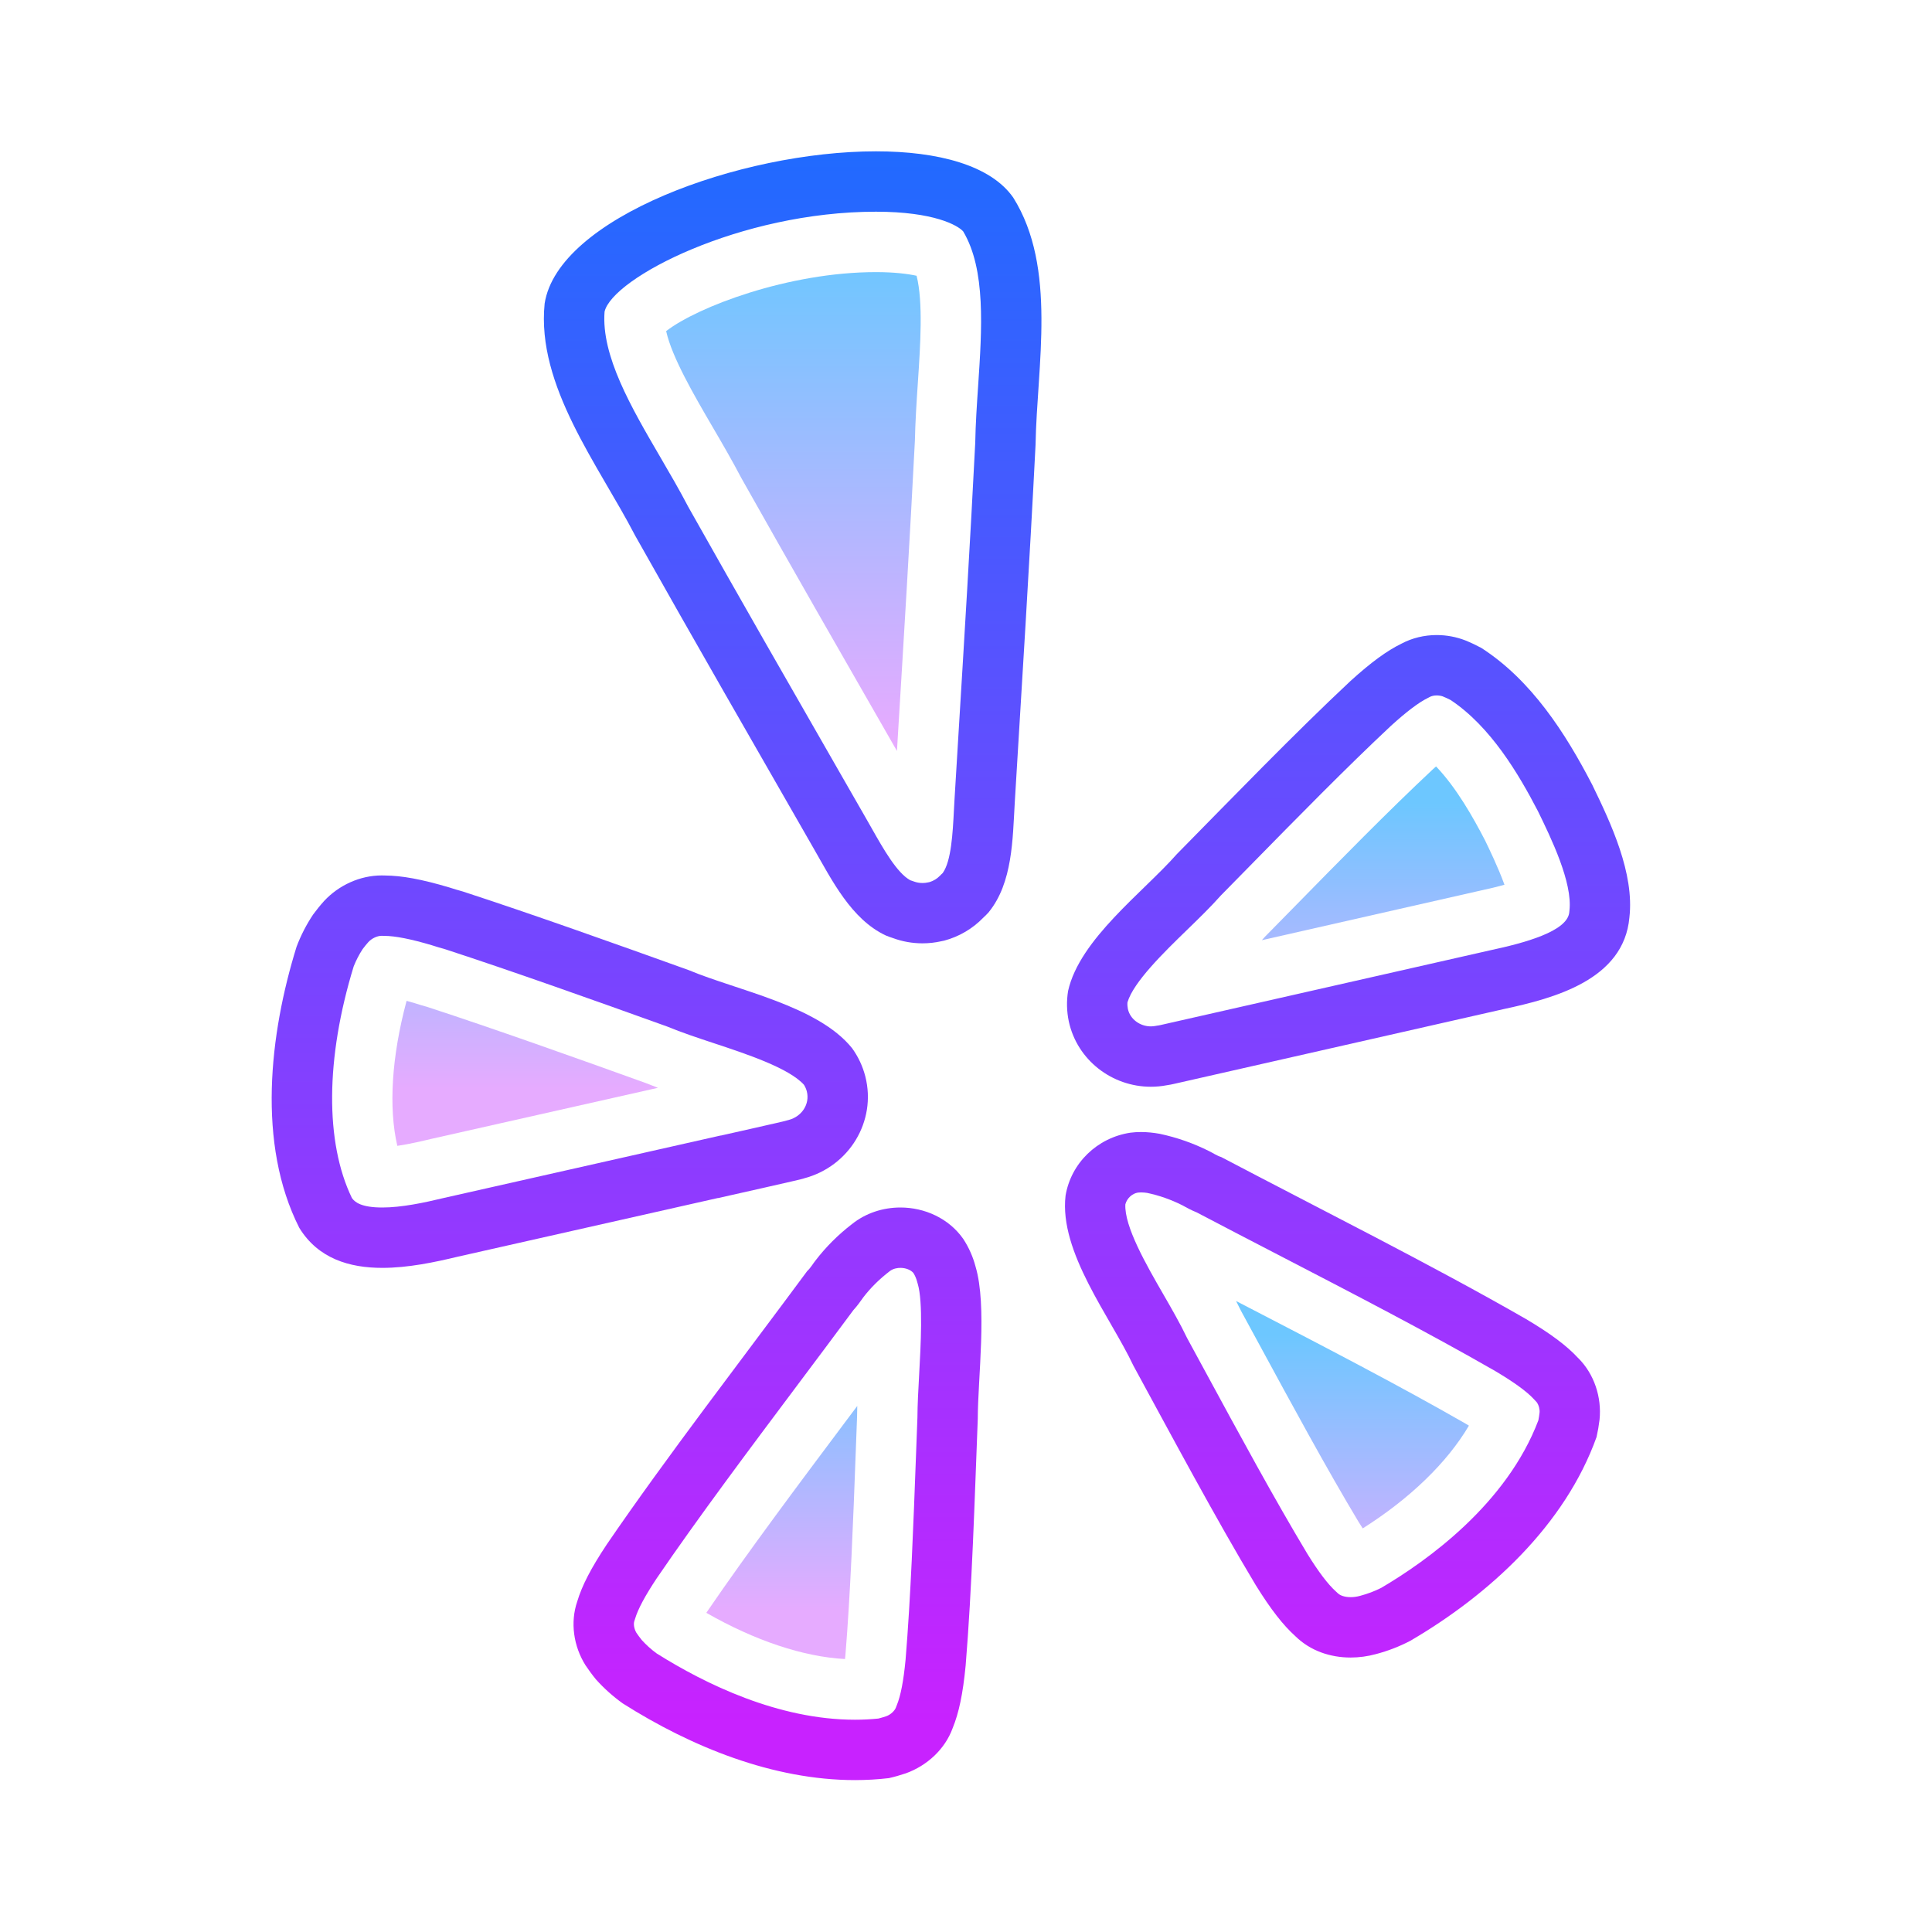 <svg height="64px" width="64px" viewBox="0 0 64 64" xmlns="http://www.w3.org/2000/svg"><linearGradient gradientUnits="userSpaceOnUse" y2="57.111" y1="3" x2="18.875" x1="18.875" id="qXIYdckWmks4-Qj4S5sSGa"><stop stop-color="#1a6dff" offset="0"></stop><stop stop-color="#c822ff" offset="1"></stop></linearGradient><path d="M12.644,31l0.017,0l0.038,0.002l0.038,0c0.359,0.003,0.867,0.103,1.554,0.306	c0.151,0.049,0.304,0.095,0.457,0.137c2.215,0.722,4.953,1.697,7.35,2.559c0.489,0.202,1.015,0.376,1.57,0.56	c1.046,0.346,2.469,0.817,2.964,1.371c0.043,0.068,0.075,0.142,0.095,0.219c0.105,0.415-0.16,0.831-0.603,0.947l-0.198,0.052	c-0.407,0.096-1.401,0.319-1.919,0.435c-0.044,0.01-0.086,0.019-0.127,0.029l-0.006-0.002l-0.538,0.121l-8.642,1.95	C14.05,39.841,13.305,40,12.665,40c-0.705,0-0.912-0.18-1.007-0.313c-0.894-1.847-0.874-4.633,0.058-7.673	c0.079-0.2,0.179-0.393,0.297-0.574c0.066-0.088,0.134-0.171,0.189-0.232C12.317,31.083,12.495,31,12.644,31 M12.644,29	c-0.718,0-1.42,0.323-1.906,0.845c-0.13,0.144-0.252,0.295-0.367,0.452c-0.222,0.333-0.405,0.689-0.546,1.062	c-0.898,2.893-1.321,6.532,0.09,9.316C10.54,41.692,11.573,42,12.665,42c0.851,0,1.739-0.187,2.498-0.37	c0,0,8.613-1.943,8.613-1.943l0.006,0.002c0.062-0.017,2.923-0.651,2.847-0.653c1.505-0.393,2.411-1.896,2.037-3.373	c-0.086-0.338-0.235-0.658-0.441-0.942c-1.135-1.409-3.801-1.91-5.404-2.582c-2.372-0.853-5.194-1.859-7.499-2.61	c-0.146-0.04-0.291-0.083-0.435-0.13c-0.929-0.277-1.583-0.393-2.135-0.397C12.715,29.001,12.68,29,12.644,29L12.644,29z" fill="url(#qXIYdckWmks4-Qj4S5sSGa)"></path><linearGradient gradientUnits="userSpaceOnUse" y2="57.111" y1="3" x2="44.673" x1="44.673" id="qXIYdckWmks4-Qj4S5sSGb"><stop stop-color="#1a6dff" offset="0"></stop><stop stop-color="#c822ff" offset="1"></stop></linearGradient><path d="M47.592,23.037	c0.078,0,0.156,0.015,0.201,0.032c0.089,0.036,0.176,0.076,0.261,0.12c1.33,0.885,2.255,2.454,2.894,3.685	c0.43,0.882,1.15,2.359,1.042,3.29l-0.003,0.026l-0.002,0.026c-0.057,0.643-1.51,1.026-2.622,1.264L38.44,33.957	c-0.02,0.005-0.041,0.009-0.062,0.012l-0.05,0.007l-0.049,0.009C38.227,33.995,38.174,34,38.123,34c-0.368,0-0.689-0.246-0.76-0.576	c-0.015-0.073-0.02-0.147-0.014-0.22c0.197-0.674,1.218-1.667,1.97-2.397c0.405-0.393,0.788-0.765,1.128-1.148l0.944-0.961	c1.583-1.614,3.22-3.282,4.685-4.653c0.521-0.474,0.922-0.776,1.225-0.925l0.032-0.016l0.031-0.017	C47.425,23.055,47.506,23.037,47.592,23.037 M47.592,21.037c-0.405,0-0.809,0.094-1.169,0.286c-0.48,0.235-1,0.612-1.693,1.242	c-1.837,1.719-3.915,3.869-5.745,5.728c-1.112,1.263-3.218,2.815-3.603,4.532c-0.055,0.337-0.047,0.68,0.024,1.014	C35.684,35.118,36.837,36,38.123,36c0.175,0,0.352-0.016,0.529-0.05c0.085-0.012,0.17-0.028,0.253-0.048l10.899-2.473	c1.686-0.36,3.988-0.974,4.172-3.037c0.168-1.459-0.608-3.115-1.231-4.395c-0.889-1.716-2.018-3.47-3.678-4.536	c-0.168-0.09-0.341-0.172-0.518-0.244C48.245,21.098,47.918,21.037,47.592,21.037L47.592,21.037z" fill="url(#qXIYdckWmks4-Qj4S5sSGb)"></path><linearGradient gradientUnits="userSpaceOnUse" y2="57.111" y1="3" x2="26.259" x1="26.259" id="qXIYdckWmks4-Qj4S5sSGc"><stop stop-color="#1a6dff" offset="0"></stop><stop stop-color="#c822ff" offset="1"></stop></linearGradient><path d="M29.017,7.013	c1.919,0,2.713,0.451,2.89,0.653c0.753,1.265,0.622,3.223,0.495,5.118c-0.042,0.621-0.085,1.263-0.096,1.884	c-0.165,3.258-0.367,6.573-0.563,9.779l-0.124,2.047L31.6,26.839c-0.039,0.753-0.087,1.685-0.371,2.081	c-0.002,0.002-0.004,0.004-0.006,0.006l-0.044,0.041l-0.042,0.043c-0.092,0.095-0.208,0.167-0.336,0.208l-0.056,0.012	c-0.06,0.014-0.123,0.021-0.185,0.021c-0.099,0-0.195-0.017-0.285-0.05l-0.038-0.014l-0.039-0.013	c-0.015-0.005-0.03-0.01-0.045-0.015c-0.439-0.239-0.897-1.049-1.267-1.703l-0.189-0.332l-0.813-1.417	c-1.676-2.92-3.409-5.94-5.087-8.922c-0.286-0.55-0.612-1.107-0.926-1.646c-0.963-1.65-1.957-3.354-1.844-4.814	C20.287,9.208,24.515,7.013,29.017,7.013 M29.017,5.013c-4.508,0-10.535,2.208-10.975,5.042c-0.277,2.727,1.789,5.354,2.994,7.68	c1.954,3.473,3.942,6.926,5.924,10.382c0.594,1.031,1.238,2.337,2.384,2.872c0.077,0.032,0.154,0.06,0.233,0.085	c0.315,0.117,0.648,0.175,0.981,0.175c0.211,0,0.421-0.023,0.628-0.07l0.095-0.02c0.495-0.133,0.941-0.397,1.292-0.76	c0.065-0.06,0.124-0.119,0.183-0.184h-0.002c0.791-0.972,0.791-2.42,0.86-3.606c0.239-3.957,0.489-7.914,0.69-11.873	c0.044-2.618,0.722-5.863-0.74-8.192C32.816,5.474,31.075,5.013,29.017,5.013L29.017,5.013z" fill="url(#qXIYdckWmks4-Qj4S5sSGc)"></path><linearGradient gradientUnits="userSpaceOnUse" y2="57.111" y1="3" x2="25.756" x1="25.756" id="qXIYdckWmks4-Qj4S5sSGd"><stop stop-color="#1a6dff" offset="0"></stop><stop stop-color="#c822ff" offset="1"></stop></linearGradient><path d="M29.827,42	c0.179,0,0.346,0.067,0.433,0.172c0.055,0.091,0.096,0.188,0.122,0.289l0.009,0.033l0.01,0.033c0.18,0.603,0.1,2.051,0.047,3.01	c-0.028,0.51-0.055,0.993-0.057,1.421l-0.046,1.22c-0.087,2.33-0.176,4.74-0.347,6.805c-0.067,0.7-0.162,1.191-0.29,1.504	l-0.016,0.038l-0.014,0.039c-0.036,0.099-0.167,0.233-0.314,0.286c-0.088,0.03-0.176,0.056-0.266,0.079	c-0.253,0.026-0.514,0.039-0.776,0.039c-2.541,0-4.967-1.187-6.571-2.197c-0.179-0.131-0.344-0.28-0.492-0.443	c-0.063-0.079-0.123-0.16-0.18-0.244c-0.073-0.128-0.1-0.284-0.065-0.387l0.014-0.04l0.012-0.04c0.094-0.316,0.332-0.758,0.712-1.33	c1.397-2.045,3.077-4.286,4.701-6.454c0.62-0.828,1.232-1.644,1.816-2.433c0.134-0.147,0.229-0.283,0.294-0.375l0.039-0.054	c0.239-0.311,0.519-0.59,0.868-0.859C29.592,42.015,29.746,42,29.827,42 M29.827,40c-0.572,0-1.147,0.181-1.611,0.555	c-0.451,0.347-0.854,0.749-1.199,1.198c-0.088,0.11-0.17,0.256-0.277,0.352c-2.137,2.892-4.655,6.151-6.639,9.055	c-0.527,0.792-0.824,1.372-0.978,1.887c-0.241,0.702-0.121,1.489,0.271,2.115c0.107,0.16,0.221,0.316,0.344,0.466	c0.266,0.298,0.565,0.566,0.892,0.8c2.258,1.432,4.973,2.54,7.693,2.54c0.374,0,0.747-0.021,1.12-0.065	c0.191-0.043,0.38-0.097,0.566-0.16c0.7-0.253,1.296-0.798,1.549-1.497c0.205-0.5,0.34-1.132,0.43-2.071	c0.209-2.53,0.3-5.545,0.402-8.175c0.002-1.351,0.316-3.737-0.074-5.044c-0.085-0.324-0.222-0.632-0.406-0.914h0	C31.431,40.358,30.631,40,29.827,40L29.827,40z" fill="url(#qXIYdckWmks4-Qj4S5sSGd)"></path><linearGradient gradientUnits="userSpaceOnUse" y2="57.111" y1="3" x2="44.139" x1="44.139" id="qXIYdckWmks4-Qj4S5sSGe"><stop stop-color="#1a6dff" offset="0"></stop><stop stop-color="#c822ff" offset="1"></stop></linearGradient><path d="M37.797,39.5	c0.076,0,0.16,0.009,0.206,0.017c0.398,0.084,0.783,0.219,1.165,0.41l0.047,0.026c0.098,0.054,0.243,0.135,0.425,0.208	c0.866,0.455,1.767,0.922,2.681,1.396c2.469,1.279,5.022,2.602,7.204,3.857c0.629,0.373,1.049,0.678,1.283,0.931l0.101,0.109	c0.067,0.096,0.102,0.234,0.091,0.342c-0.01,0.084-0.023,0.168-0.039,0.252c-1.048,2.773-3.684,4.657-5.208,5.553	c-0.217,0.109-0.447,0.197-0.701,0.264c-0.104,0.029-0.209,0.043-0.311,0.043c-0.088,0-0.305-0.013-0.428-0.133l-0.028-0.027	l-0.029-0.026c-0.269-0.243-0.574-0.646-0.946-1.246c-1.096-1.824-2.261-3.973-3.388-6.051l-0.596-1.097	c-0.231-0.483-0.508-0.964-0.801-1.472c-0.545-0.945-1.286-2.231-1.246-2.962c0.054-0.204,0.232-0.36,0.416-0.388	C37.729,39.502,37.763,39.5,37.797,39.5 M37.797,37.5c-0.118,0-0.236,0.007-0.353,0.022c-1.099,0.167-1.965,1.007-2.146,2.084	c-0.219,1.875,1.489,4.022,2.245,5.629c1.281,2.353,2.723,5.057,4.053,7.271c0.506,0.816,0.91,1.331,1.321,1.701	c0.493,0.481,1.153,0.701,1.824,0.701c0.282,0,0.566-0.039,0.84-0.114c0.395-0.104,0.776-0.251,1.137-0.44	c2.63-1.537,5.127-3.838,6.17-6.751c0.043-0.19,0.076-0.381,0.099-0.573c0.076-0.743-0.175-1.513-0.708-2.044v0.002	c-0.371-0.403-0.9-0.802-1.733-1.296c-3.104-1.784-6.851-3.658-10.091-5.363c-0.138-0.04-0.279-0.138-0.411-0.201	c-0.515-0.258-1.061-0.449-1.626-0.569C38.213,37.522,38.005,37.5,37.797,37.5L37.797,37.5z" fill="url(#qXIYdckWmks4-Qj4S5sSGe)"></path><linearGradient gradientUnits="userSpaceOnUse" y2="36.071" y1="26.609" x2="17.397" x1="17.397" id="qXIYdckWmks4-Qj4S5sSGf"><stop stop-color="#6dc7ff" offset="0"></stop><stop stop-color="#e6abff" offset="1"></stop></linearGradient><path d="M14.173,33.362	c-0.173-0.049-0.334-0.098-0.432-0.13c-0.1-0.03-0.19-0.056-0.272-0.078c-0.496,1.846-0.601,3.545-0.307,4.804	c0.411-0.06,0.856-0.167,1.121-0.23l7.512-1.693c-0.139-0.053-0.278-0.106-0.415-0.162C19.036,35.029,16.364,34.078,14.173,33.362z" fill="url(#qXIYdckWmks4-Qj4S5sSGf)"></path><linearGradient gradientUnits="userSpaceOnUse" y2="36.071" y1="26.609" x2="45.818" x1="45.818" id="qXIYdckWmks4-Qj4S5sSGg"><stop stop-color="#6dc7ff" offset="0"></stop><stop stop-color="#e6abff" offset="1"></stop></linearGradient><path d="M49.194,27.838	c-0.392-0.756-0.947-1.744-1.623-2.449c-0.035,0.031-0.071,0.063-0.109,0.098c-1.456,1.362-3.081,3.019-4.651,4.62l-0.905,0.921	c-0.035,0.039-0.071,0.078-0.106,0.117l7.169-1.627c0.367-0.078,0.65-0.148,0.868-0.21C49.635,28.745,49.306,28.07,49.194,27.838z" fill="url(#qXIYdckWmks4-Qj4S5sSGg)"></path><linearGradient gradientUnits="userSpaceOnUse" y2="24.401" y1="8.413" x2="26.282" x1="26.282" id="qXIYdckWmks4-Qj4S5sSGh"><stop stop-color="#6dc7ff" offset="0"></stop><stop stop-color="#e6abff" offset="1"></stop></linearGradient><path d="M29.017,9.014	c-2.899,0-5.922,1.155-6.95,1.955c0.194,0.87,0.923,2.119,1.53,3.16c0.339,0.58,0.669,1.149,0.958,1.702	c1.665,2.959,3.355,5.903,5.044,8.847l0.114,0.199l0.035-0.583c0.197-3.231,0.394-6.464,0.559-9.696	c0.013-0.623,0.055-1.278,0.1-1.947c0.08-1.202,0.177-2.647-0.044-3.516C30.084,9.074,29.64,9.014,29.017,9.014z" fill="url(#qXIYdckWmks4-Qj4S5sSGh)"></path><linearGradient gradientUnits="userSpaceOnUse" y2="53.358" y1="44.217" x2="25.898" x1="25.898" id="qXIYdckWmks4-Qj4S5sSGi"><stop stop-color="#6dc7ff" offset="0"></stop><stop stop-color="#e6abff" offset="1"></stop></linearGradient><path d="M23.433,53.375	c-0.012,0.018-0.023,0.034-0.035,0.052c1.612,0.922,3.212,1.456,4.594,1.531c0.004-0.036,0.008-0.073,0.012-0.112	c0.169-2.052,0.258-4.444,0.344-6.759l0.044-1.174c0.001-0.107,0.003-0.221,0.006-0.339c-0.11,0.147-0.221,0.295-0.332,0.443	C26.451,49.173,24.781,51.402,23.433,53.375z" fill="url(#qXIYdckWmks4-Qj4S5sSGi)"></path><linearGradient gradientUnits="userSpaceOnUse" y2="53.358" y1="44.217" x2="44.804" x1="44.804" id="qXIYdckWmks4-Qj4S5sSGj"><stop stop-color="#6dc7ff" offset="0"></stop><stop stop-color="#e6abff" offset="1"></stop></linearGradient><path d="M41.405,43.335	c-0.153-0.079-0.306-0.158-0.458-0.237c0.054,0.105,0.107,0.212,0.159,0.318l0.577,1.062c1.116,2.057,2.269,4.183,3.313,5.922	c0.053,0.085,0.102,0.162,0.146,0.23c1.571-0.992,2.799-2.185,3.518-3.404c-0.035-0.021-0.071-0.043-0.109-0.065	C46.385,45.916,43.854,44.604,41.405,43.335z" fill="url(#qXIYdckWmks4-Qj4S5sSGj)"></path></svg>